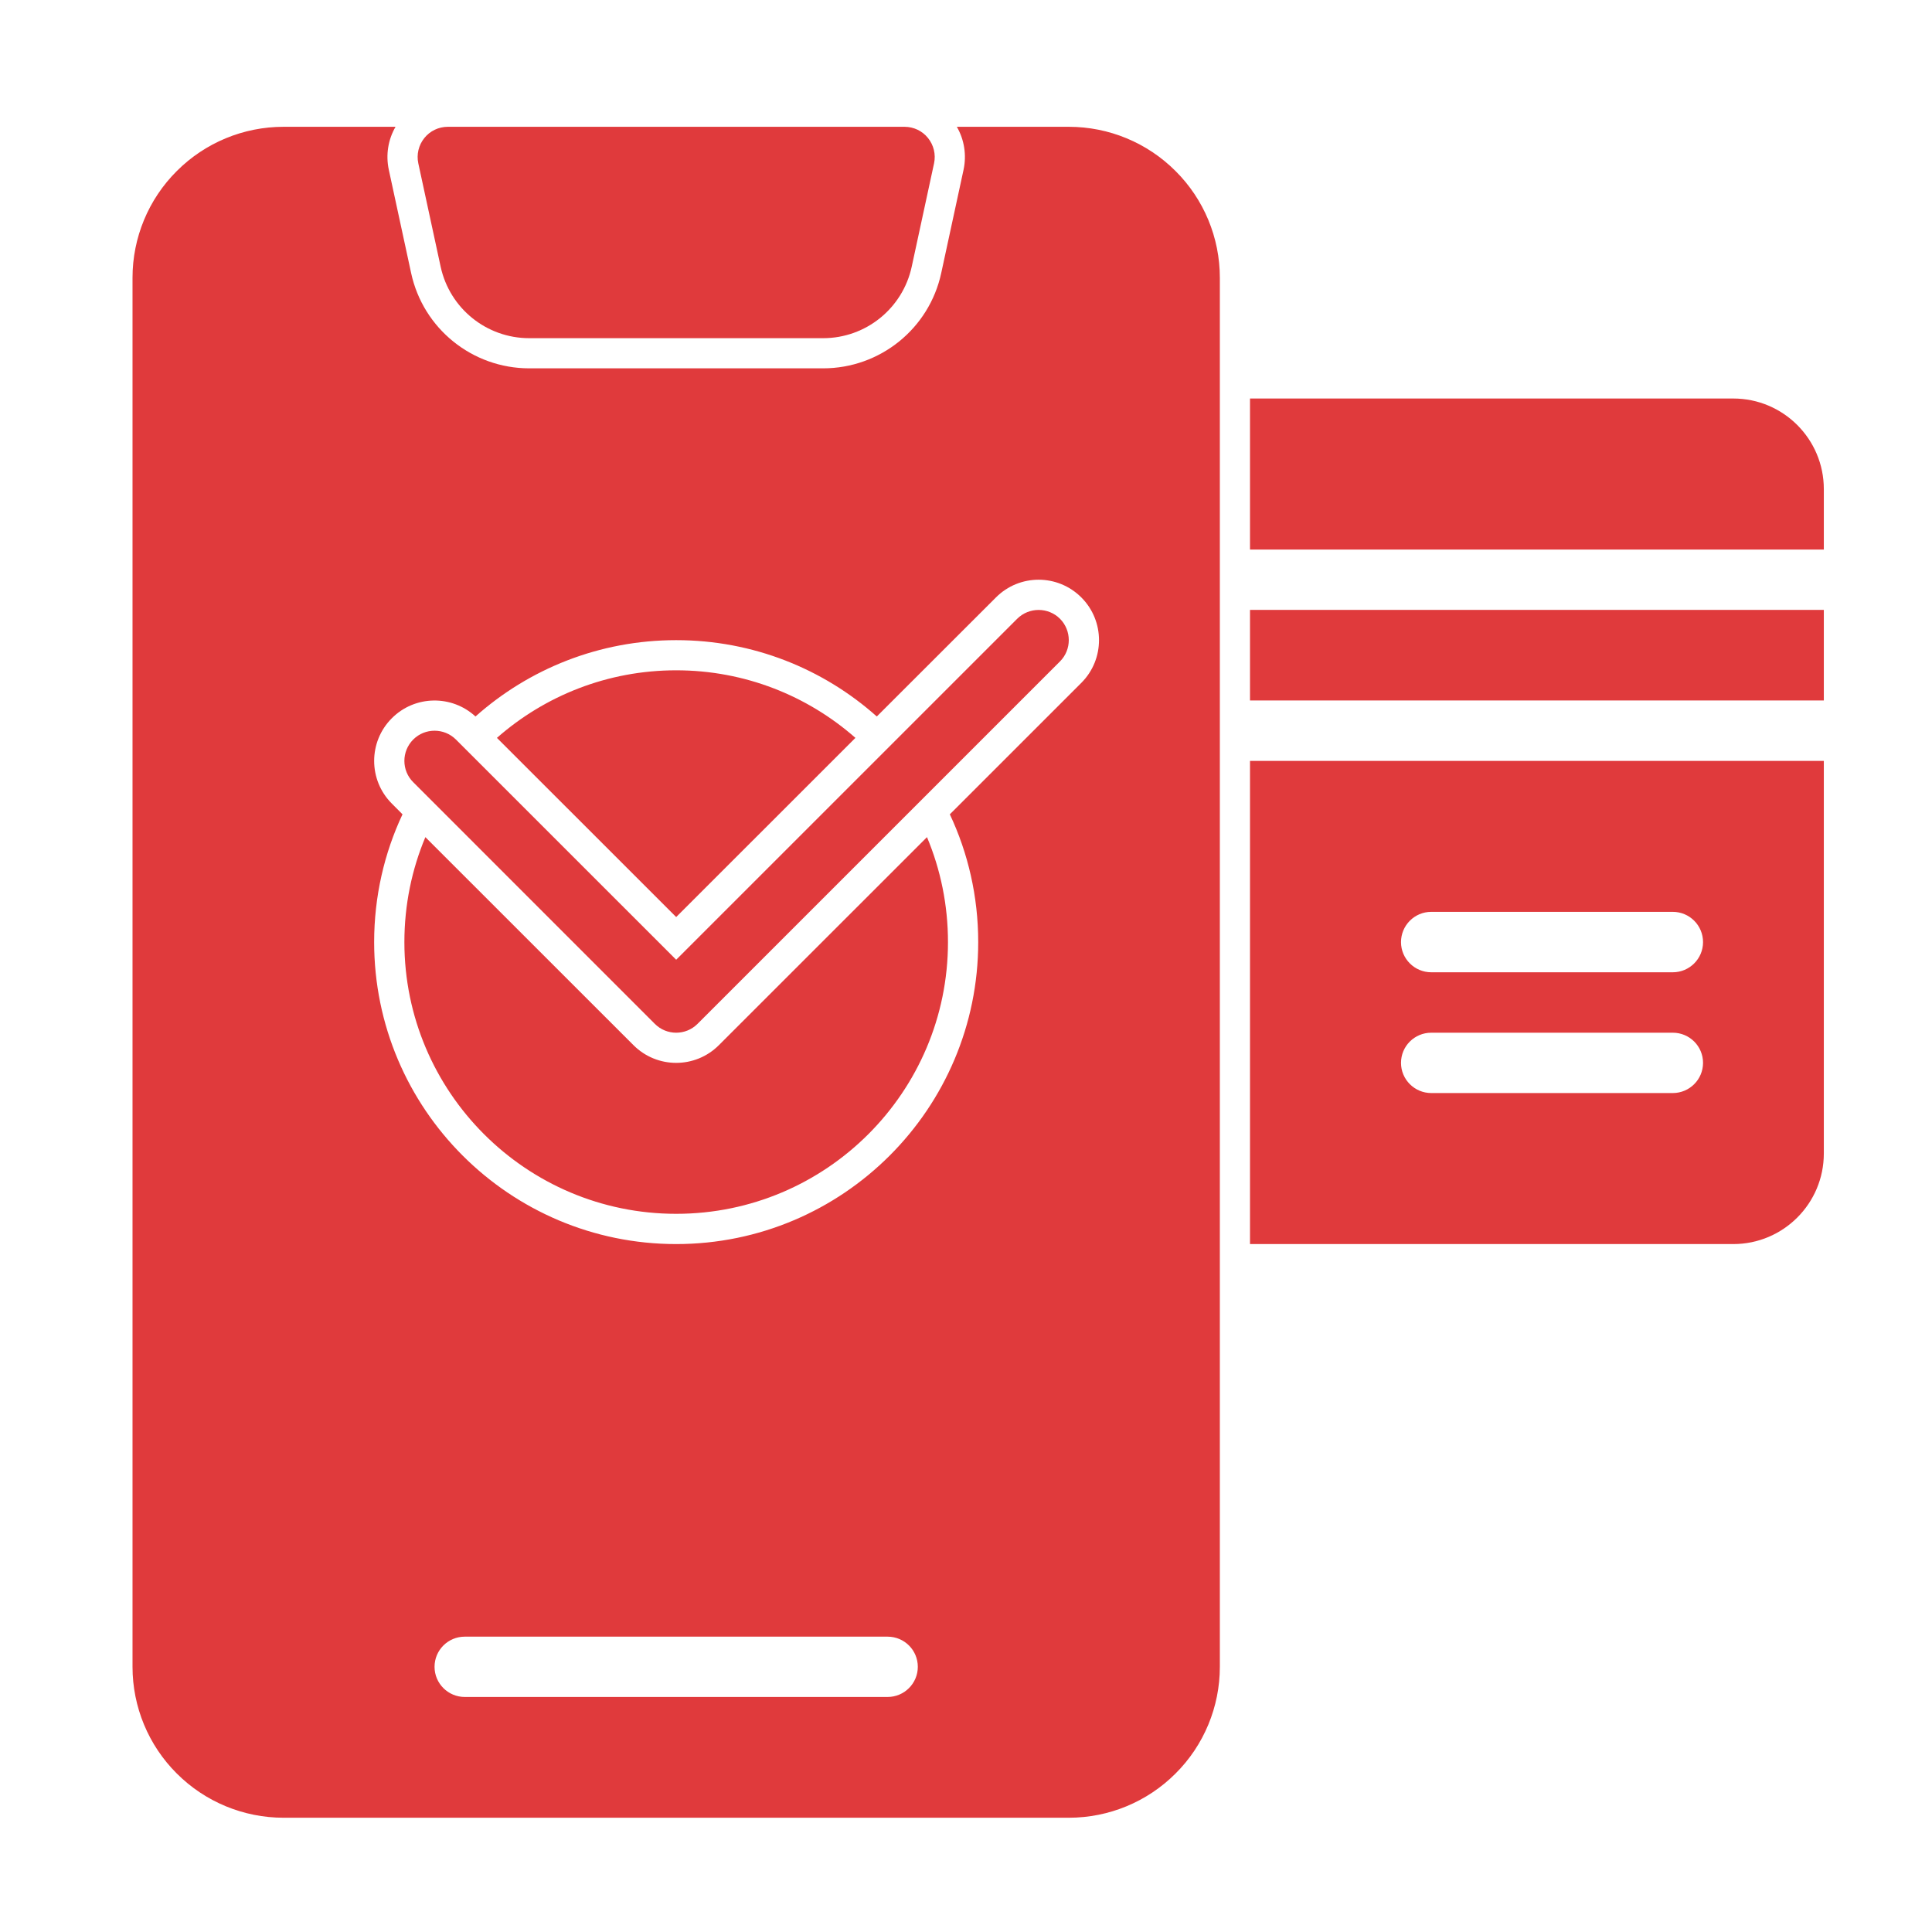 <svg width="100" height="100" viewBox="0 0 100 100" fill="none" xmlns="http://www.w3.org/2000/svg">
<path fill-rule="evenodd" clip-rule="evenodd" d="M49.526 6.563H55.322C57.395 6.563 59.382 7.386 60.846 8.853C62.315 10.314 63.139 12.303 63.139 14.376V86.274C63.139 88.347 62.315 90.336 60.846 91.797C59.382 93.263 57.395 94.086 55.322 94.086H14.676C12.603 94.086 10.616 93.263 9.151 91.797C7.683 90.336 6.859 88.347 6.859 86.274V14.376C6.859 12.303 7.683 10.314 9.151 8.853C10.616 7.386 12.603 6.563 14.676 6.563H20.473C20.087 7.228 19.961 8.019 20.124 8.784L21.28 14.133C21.901 17.013 24.449 19.065 27.392 19.065H42.606C45.549 19.065 48.097 17.013 48.718 14.133L49.874 8.784C50.037 8.019 49.911 7.228 49.526 6.563ZM24.057 87.835H45.941C46.805 87.835 47.506 87.134 47.506 86.274C47.506 85.409 46.805 84.713 45.941 84.713H24.057C23.193 84.713 22.492 85.409 22.492 86.274C22.492 87.134 23.193 87.835 24.057 87.835ZM49.163 42.149L55.97 35.344C57.189 34.125 57.189 32.142 55.97 30.924C54.748 29.7 52.768 29.7 51.549 30.924L45.383 37.085C42.623 34.627 38.985 33.134 34.999 33.134C31.013 33.134 27.375 34.627 24.611 37.085C23.386 35.956 21.472 35.982 20.283 37.174C19.061 38.393 19.061 40.376 20.283 41.595L20.834 42.149C19.891 44.153 19.366 46.4 19.366 48.764C19.366 57.388 26.372 64.393 34.999 64.393C43.626 64.393 50.632 57.388 50.632 48.764C50.632 46.4 50.107 44.153 49.163 42.149ZM21.389 40.487C20.778 39.88 20.778 38.889 21.389 38.277C21.997 37.67 22.987 37.67 23.598 38.277L34.999 49.676L52.651 32.026C53.263 31.419 54.253 31.419 54.864 32.026C55.472 32.638 55.472 33.63 54.864 34.236L36.105 52.994C35.494 53.606 34.504 53.606 33.893 52.994L21.389 40.487ZM25.721 38.192C28.199 36.014 31.445 34.695 34.999 34.695C38.553 34.695 41.799 36.014 44.277 38.192L34.999 47.466L25.721 38.192ZM47.981 43.33C48.682 45.002 49.067 46.838 49.067 48.764C49.067 56.523 42.766 62.827 34.999 62.827C27.233 62.827 20.931 56.523 20.931 48.764C20.931 46.838 21.316 45.002 22.017 43.33L32.787 54.096C34.009 55.32 35.989 55.32 37.211 54.096L47.981 43.33ZM23.18 6.563H46.818C47.29 6.563 47.738 6.774 48.034 7.144C48.33 7.513 48.446 7.993 48.346 8.457L47.19 13.806C46.722 15.963 44.815 17.504 42.606 17.504H27.392C25.183 17.504 23.276 15.963 22.808 13.806L21.652 8.457C21.552 7.993 21.668 7.513 21.964 7.144C22.26 6.774 22.708 6.563 23.18 6.563ZM64.7 20.627H89.714C92.301 20.627 94.401 22.726 94.401 25.316V28.444H64.7V20.627ZM64.7 31.567H94.401V36.256H64.7V31.567ZM64.7 39.385H94.401V59.704C94.401 62.294 92.301 64.393 89.714 64.393H64.7V39.385ZM74.081 50.325H86.584C87.448 50.325 88.149 49.623 88.149 48.764C88.149 47.898 87.448 47.197 86.584 47.197H74.081C73.217 47.197 72.516 47.898 72.516 48.764C72.516 49.623 73.217 50.325 74.081 50.325ZM74.081 56.576H86.584C87.448 56.576 88.149 55.874 88.149 55.014C88.149 54.149 87.448 53.453 86.584 53.453H74.081C73.217 53.453 72.516 54.149 72.516 55.014C72.516 55.874 73.217 56.576 74.081 56.576Z" fill="#E03A3C"/>
</svg>
